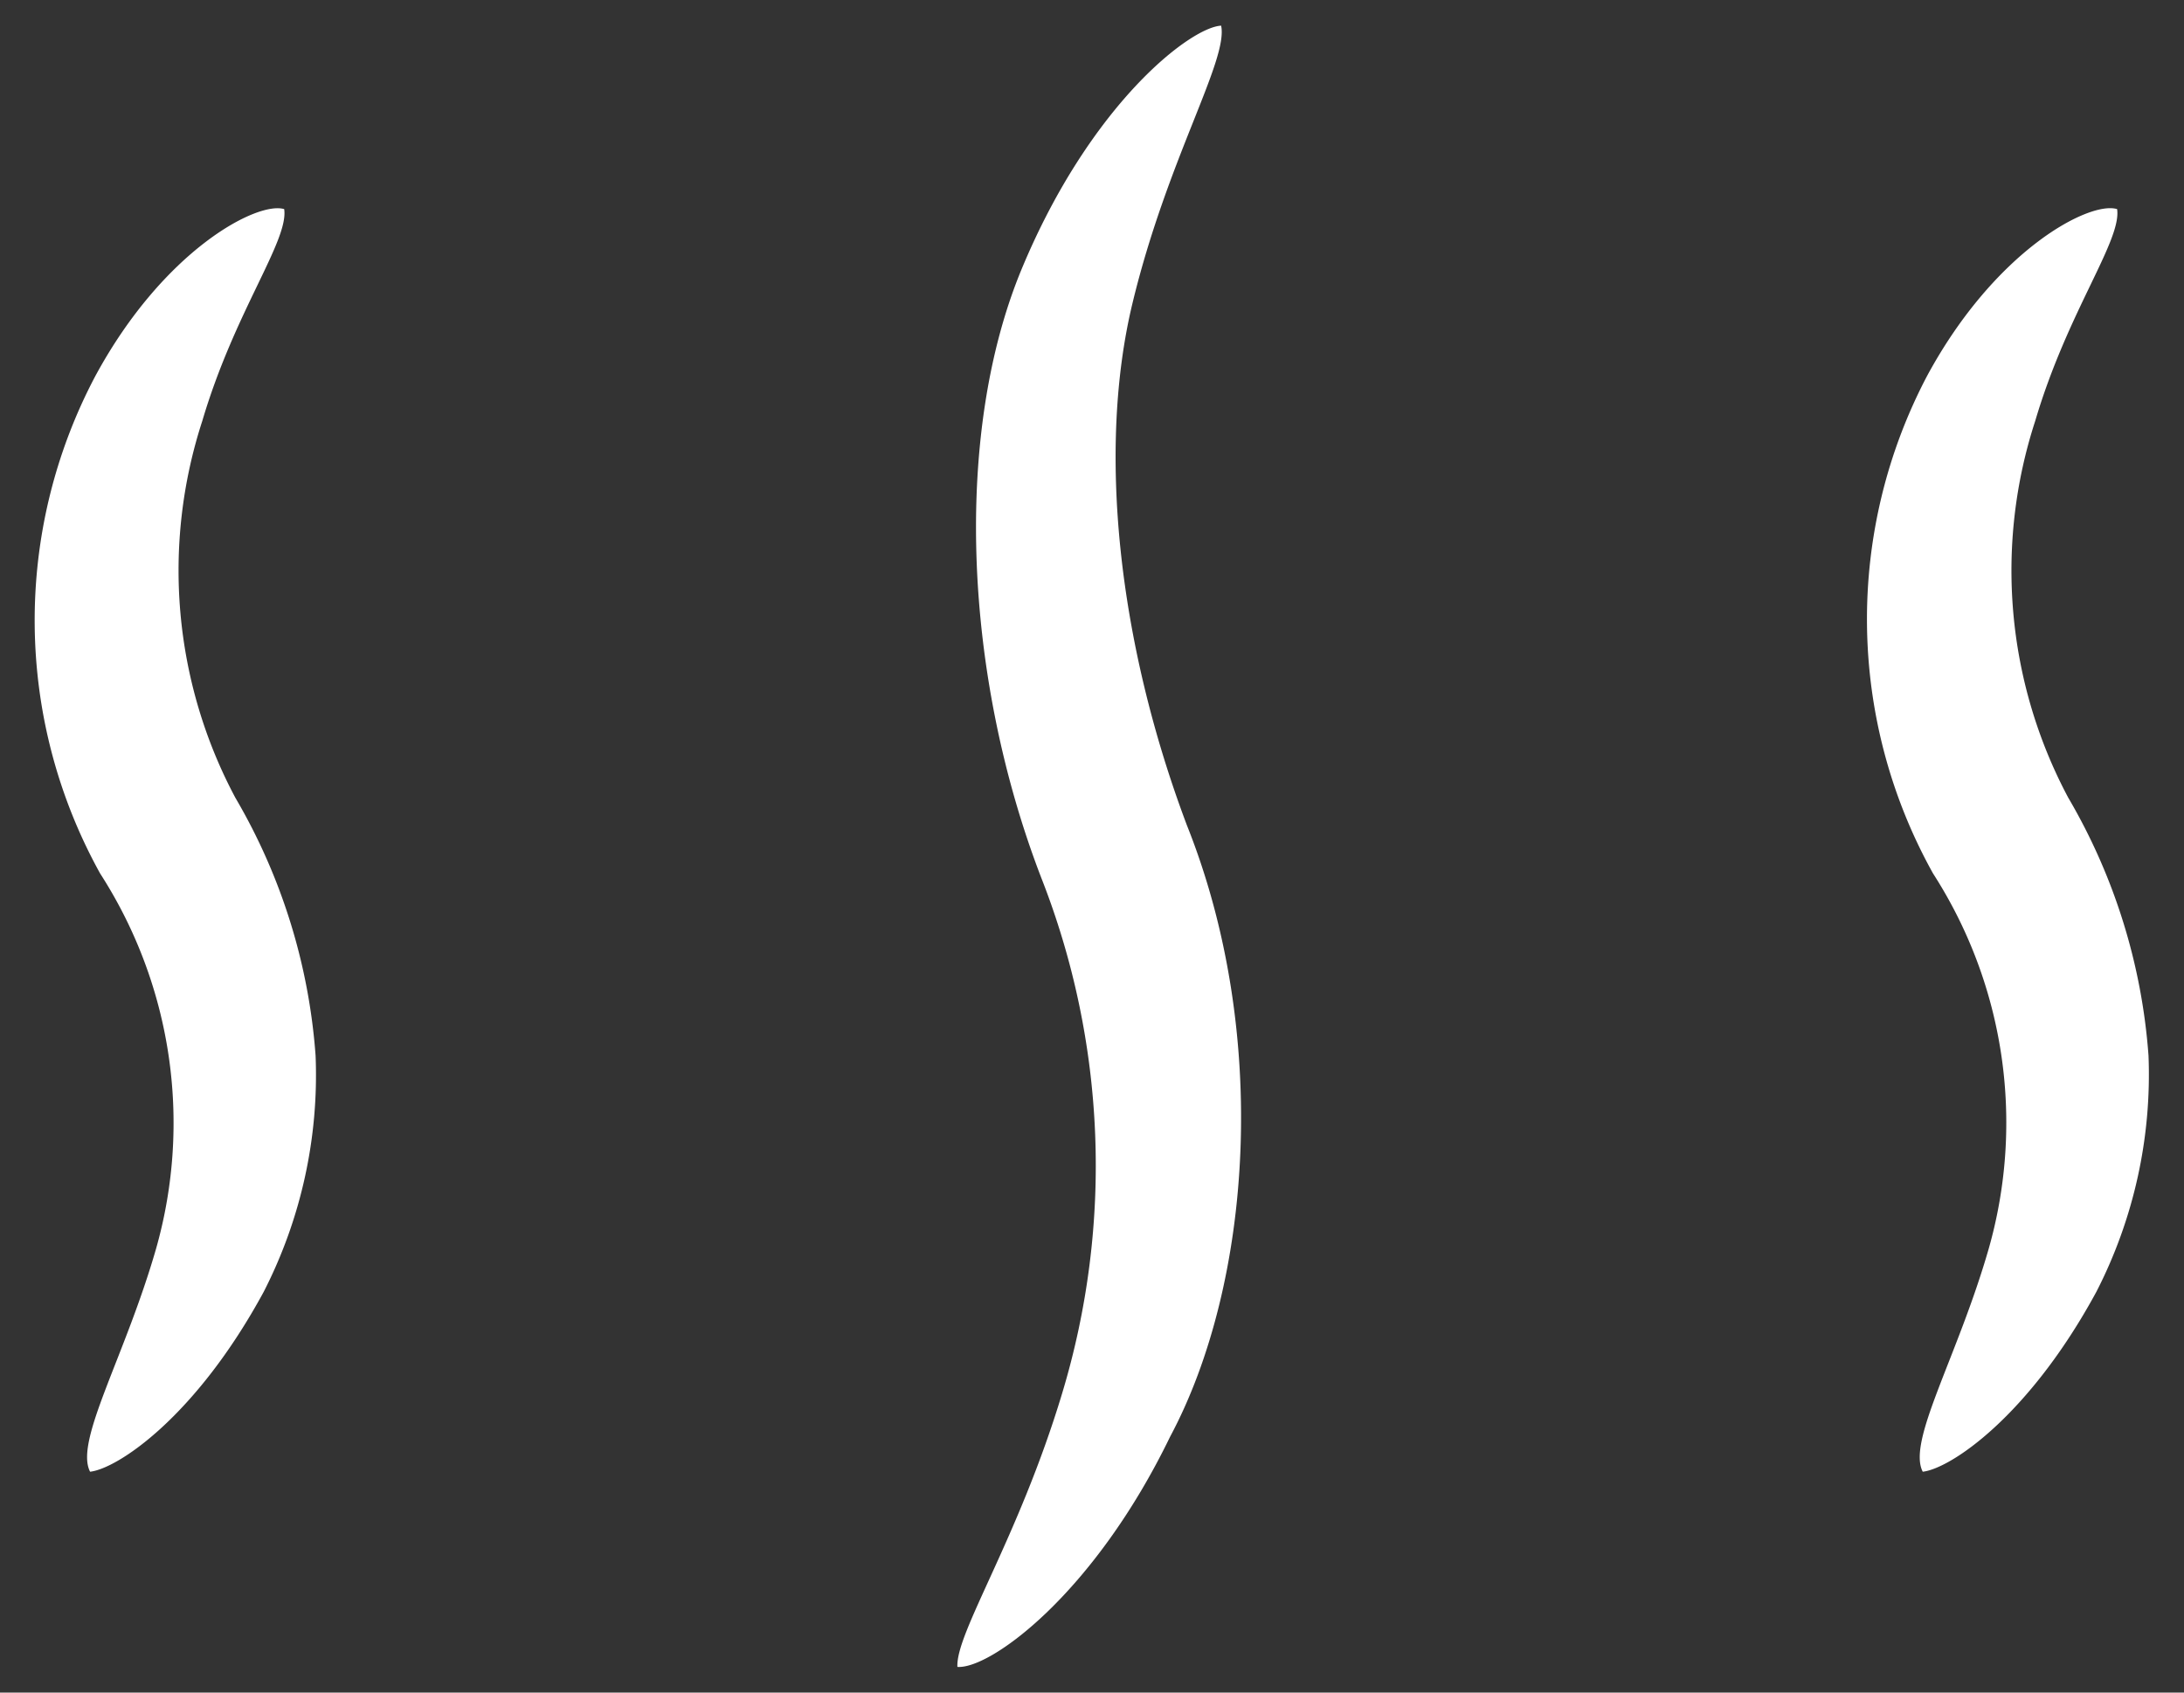 <svg id="レイヤー_1" data-name="レイヤー 1" xmlns="http://www.w3.org/2000/svg" viewBox="0 0 80 62"><rect x="0" y="0" width="80" height="62" fill="#333333" stroke="none"/><defs><style>.cls-1{fill:#fff;}</style></defs><title>phアートボード 16</title><path class="cls-1" d="M35.07,61.06c1.2.09,5-2.67,7.79-8.43,3-5.61,3.66-14.77.62-22.39-2.56-6.79-3.27-13.84-2-19.12S45,2.2,44.73.94C43.6,1,39.94,3.81,37.43,9.84s-2.15,14.88.71,22.31a28.84,28.84,0,0,1,.76,18.91C37.3,56.36,35,59.82,35.07,61.06ZM5.72,45.73c-1.15,4-3,7.06-2.42,8.18,1-.11,3.87-2,6.36-6.59a17.42,17.42,0,0,0,1.9-8.65,21.79,21.79,0,0,0-2.94-9.45,17.69,17.69,0,0,1-1.21-13.8c1.18-4,3.17-6.6,3-7.76C9.43,7.36,6,9.15,3.5,13.76A19.13,19.13,0,0,0,3.67,32,16.87,16.87,0,0,1,5.72,45.73Zm67.13,0c-1.15,4-3,7.06-2.42,8.18,1-.11,3.87-2,6.36-6.59a17.42,17.42,0,0,0,1.91-8.65,21.81,21.81,0,0,0-2.94-9.45,17.68,17.68,0,0,1-1.21-13.8c1.18-4,3.17-6.6,3-7.76-1-.31-4.45,1.48-6.95,6.09A19.13,19.13,0,0,0,70.81,32,16.87,16.87,0,0,1,72.85,45.73Z"/></svg>